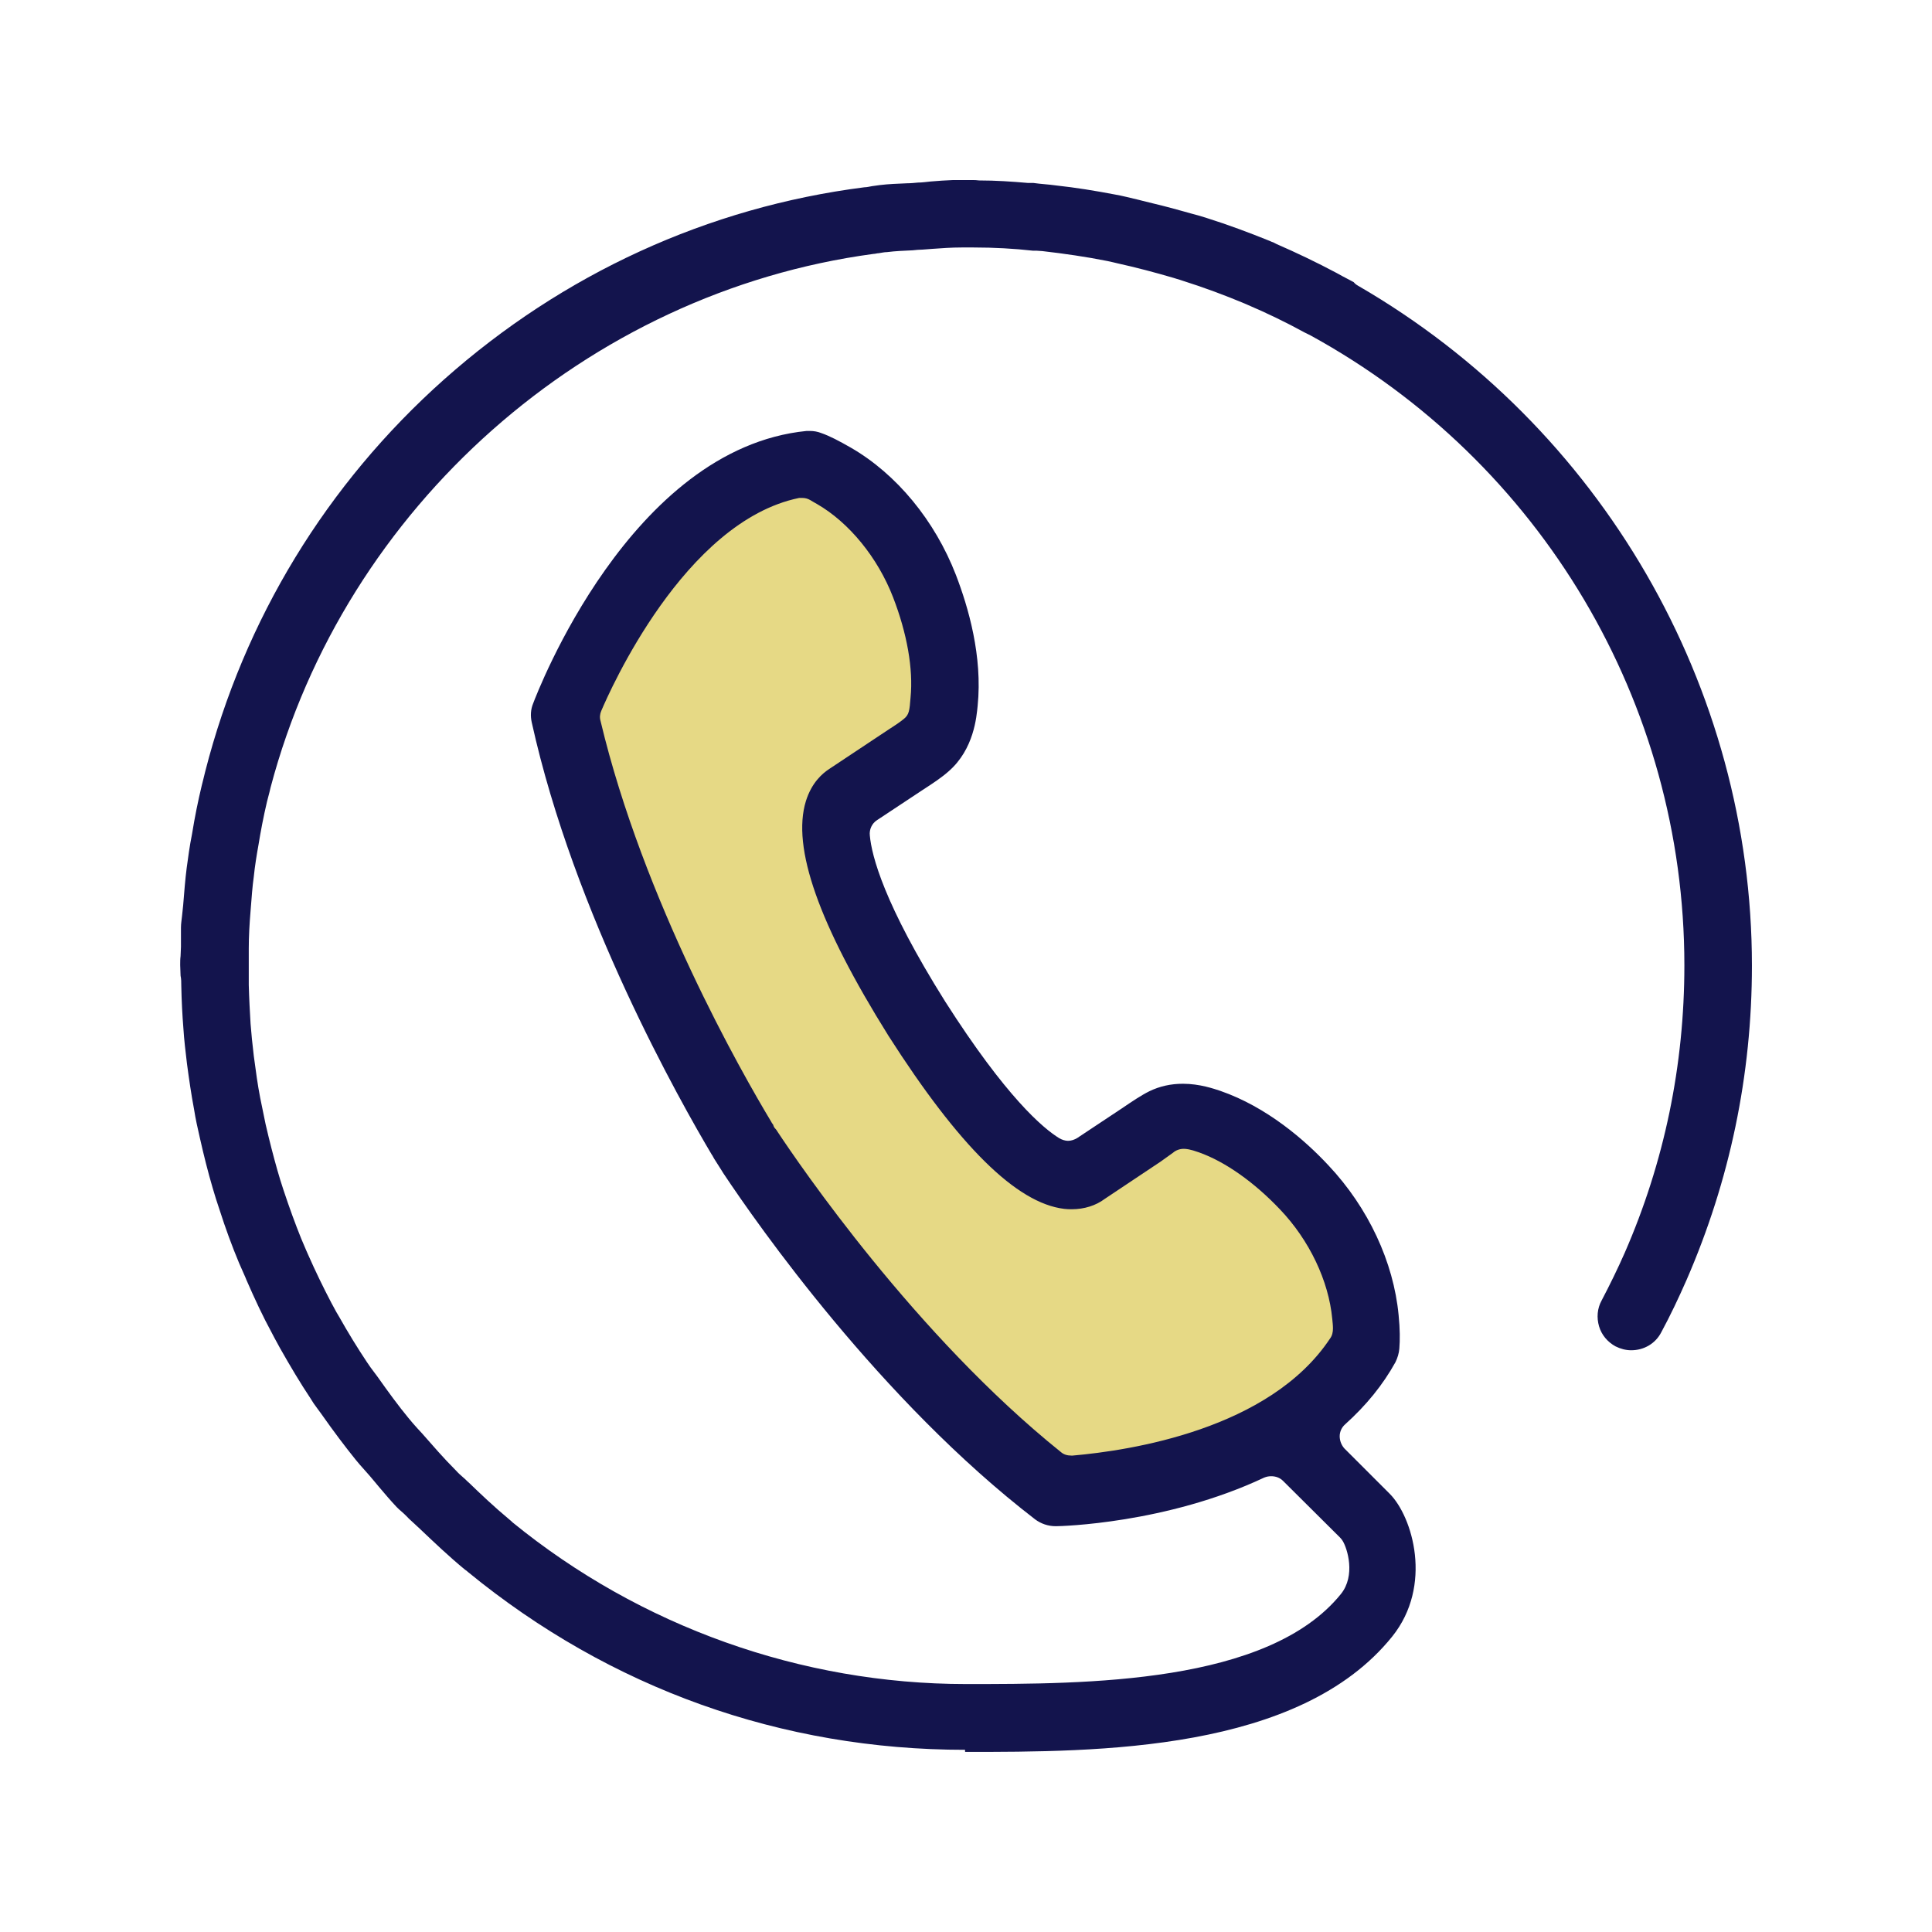 <?xml version="1.0" encoding="UTF-8"?><svg id="Layer_1" xmlns="http://www.w3.org/2000/svg" viewBox="0 0 300 300"><defs><style>.cls-1{fill:#d6bf34;opacity:.6;}.cls-2{fill:#13144d;}</style></defs><polygon class="cls-1" points="87.48 112.29 107.61 77.36 128.68 72.87 143.43 92.61 143.43 114.73 129.9 126.16 143.43 161.09 165.72 182.77 179.58 173.73 194.66 177.06 209.08 196.63 209.08 213.49 183.19 227.91 159.73 227.91 115.76 176.73 87.48 112.29"/><path class="cls-2" d="M149.86,271.71c-28.5,0-55.12-9.54-77.13-27.56-.11-.11-.22-.17-.33-.28l-.17-.11c-2.5-2.05-4.88-4.33-6.93-6.27-.28-.28-.61-.55-.89-.83-.39-.39-.83-.72-1.22-1.16-.28-.28-.55-.55-.83-.78s-.5-.44-.78-.72c-.94-1-1.83-2.05-2.77-3.16-.44-.55-.94-1.11-1.39-1.66-.28-.33-.55-.61-.83-.94-.5-.55-.94-1.05-1.39-1.61-1.61-2-3.33-4.27-5.32-7.1l-.61-.83c-.39-.5-.72-1-1.05-1.55-1.55-2.33-3.11-4.93-4.77-7.87l-.39-.72c-.28-.5-.55-1-.83-1.55-1.39-2.55-2.66-5.27-3.99-8.32l-.11-.28c-.33-.78-.67-1.5-1-2.27-1.11-2.66-2.11-5.38-3.05-8.32-.39-1.11-.72-2.22-1.05-3.33-.72-2.44-1.39-5.1-2-7.82-.33-1.44-.67-2.94-.89-4.38-.44-2.33-.78-4.66-1.11-7.15-.22-1.83-.44-3.66-.55-5.43-.17-2.11-.28-4.27-.33-6.65,0-.5,0-1.05-.11-1.55,0-.55-.06-1.11-.06-1.66,0-.5,0-.94.06-1.39,0-.5.06-.94.06-1.44v-2.99c0-.61.11-1.22.17-1.83.06-.55.11-1.05.17-1.61.17-2.16.33-4.1.55-5.82.22-1.61.44-3.33.83-5.27.44-2.72.94-5.16,1.5-7.49.17-.72.39-1.5.55-2.22,6.04-23.62,18.85-44.64,37.1-60.88,18.41-16.36,40.92-26.73,65.26-29.83.39,0,.78-.11,1.16-.17s.78-.11,1.22-.17c1.39-.17,2.77-.22,4.27-.28.55,0,1.11-.06,1.66-.11.67,0,1.33-.11,2-.17,1.22-.11,2.33-.17,3.44-.22h2.94c.39,0,.72,0,1.11.06,2.55,0,5.1.17,7.6.39h.83c1.16.17,2.38.22,3.55.39,3.05.33,6.1.83,9.04,1.39,1.28.22,2.5.55,3.72.83l.67.17c2.11.5,4.27,1.05,6.43,1.66l1,.28c.83.22,1.66.44,2.5.72,3.33,1.05,6.6,2.27,9.76,3.55.17.06.33.17.55.22.17.11.39.17.55.28,3.05,1.33,6.21,2.83,9.32,4.49l1,.55c.33.17.72.39,1.05.55.22.11.39.22.61.33.17.22.39.39.67.55,37.76,21.85,61.16,62.27,61.16,105.58,0,16.97-3.44,33.38-10.15,48.8-1.22,2.77-2.5,5.49-3.94,8.15-.89,1.72-2.66,2.77-4.66,2.77h0c-.83,0-1.66-.22-2.44-.61-1.22-.67-2.16-1.77-2.55-3.11s-.28-2.77.39-3.99c1.28-2.44,2.5-4.93,3.6-7.43,6.15-14.08,9.26-29.11,9.26-44.64,0-40.7-22.24-78.18-58.06-97.81l-.89-.44c-2.94-1.61-5.93-3.05-8.93-4.33l-.39-.17c-3.05-1.28-6.32-2.5-9.65-3.55-.28-.11-.55-.17-.89-.28l-.55-.17c-2.83-.83-5.77-1.61-8.76-2.27,0,0-1.16-.28-1.44-.33-3.33-.67-6.76-1.16-10.15-1.55-.28,0-.61-.06-.89-.06h-.55c-2.94-.33-6.04-.5-9.2-.5h-1.89c-1.55,0-3.11.11-4.6.22l-1.44.11c-.5,0-1.05.06-1.55.11-1.28.06-2.66.11-3.99.28-.44,0-.83.11-1.28.17-.28,0-.55.11-.83.11-44.47,5.99-82.07,39.26-93.6,82.84l-.17.72c-.11.5-.28,1-.39,1.5-.55,2.33-1,4.71-1.33,6.76-.28,1.55-.55,3.22-.72,4.88-.22,1.55-.33,3.16-.5,5.32-.17,2.05-.28,3.94-.28,5.88v5.6c.06,2.22.17,4.16.28,6.04.11,1.5.28,3.11.5,4.99.33,2.5.61,4.55,1,6.54.28,1.33.55,2.72.83,4.05.61,2.66,1.22,4.99,1.83,7.15.28,1,.61,2.05.94,3.05.94,2.83,1.83,5.27,2.77,7.6.28.61.5,1.22.78,1.83l.22.5c1.22,2.77,2.44,5.27,3.66,7.6.28.5.5.94.78,1.44l.39.66c1.5,2.66,2.94,4.99,4.38,7.15.33.5.72,1.05,1.11,1.55l.5.67c1.77,2.5,3.27,4.55,4.82,6.43.44.55.94,1.11,1.39,1.61l.72.78c1.61,1.83,3.33,3.83,5.21,5.71.39.44.83.83,1.28,1.22.28.22.5.5.78.72,1.83,1.77,3.94,3.77,6.21,5.66.11.11.28.22.39.33l.17.17c19.85,16.19,44.86,25.12,70.42,25.12,18.69,0,46.91,0,58.22-13.97,2.33-2.88,1-7.1.28-8.26-.11-.17-.22-.33-.39-.5l-8.87-8.82c-.5-.5-1.16-.72-1.83-.72-.39,0-.72.06-1.11.22-15.19,7.15-31.61,7.54-32.27,7.54h-.11c-1.16,0-2.27-.39-3.16-1.05-24.07-18.52-43.14-45.8-48.41-53.73,0,0-.06-.11-.11-.17-.06-.11-.11-.17-.17-.28l-1.16-1.83s-.11-.22-.22-.39c0-.06-.06-.11-.11-.17-4.88-8.21-21.4-37.32-28-67.2-.22-1-.17-2,.22-2.94.61-1.61,15.08-39.59,42.47-42.31h.5c.61,0,1.22.11,1.77.33,1.28.44,2.77,1.22,4.6,2.27,7.1,4.1,13.03,11.31,16.3,19.74,1.94,5.05,4.16,12.64,3.38,20.35-.17,1.66-.55,6.71-4.49,10.15-1.05.94-2.38,1.83-4.1,2.94l-7.04,4.66c-.78.5-1.22,1.44-1.11,2.38.28,3.11,2.16,10.59,11.7,25.78,9.48,14.86,15.19,19.68,17.74,21.24.39.22.89.39,1.33.39.5,0,1-.17,1.44-.44l6.93-4.6c1.55-1.05,2.94-2,4.27-2.66,1.61-.78,3.33-1.16,5.21-1.16,2.61,0,4.82.78,5.82,1.11,7.21,2.5,13.14,7.65,16.8,11.59,6.15,6.54,10.09,14.97,10.87,23.23.22,2.16.22,3.88.11,5.21-.06.72-.28,1.44-.61,2.11-1.94,3.49-4.49,6.65-7.82,9.65-.5.44-.83,1.11-.83,1.83s.28,1.39.72,1.89l7.04,7.04c3.55,3.55,6.76,14.25.39,22.18-14.42,17.91-45.69,17.91-66.32,17.91v-.33ZM120.09,174.79s.17.39.33.5c.11.11.22.28.28.39,3.38,5.1,21.46,31.66,44.03,49.79.44.39,1,.55,1.61.55h.22c8.93-.78,30.61-4.05,39.98-18.19.33-.44.44-1,.44-1.55,0-.5-.06-1-.11-1.5-.55-5.88-3.55-12.2-8.1-16.97-4.05-4.27-8.54-7.43-12.59-8.87h0c-1.39-.5-2-.55-2.38-.55-.61,0-1.22.22-1.66.61h0s-.94.67-1.94,1.39l-8.65,5.77c-1.39,1.05-3.22,1.61-5.1,1.61-.39,0-.78,0-1.22-.06-7.37-.89-16.3-9.7-27.28-26.89-10.81-17.3-15.03-29.22-12.81-36.43.89-2.83,2.5-4.27,3.72-5.05l8.76-5.82.5-.33c.78-.5,1.55-1,2.22-1.55.83-.67.89-1.28,1.05-3.33.44-4.44-.55-9.98-2.72-15.58-2.38-6.15-6.82-11.59-11.81-14.47-.33-.17-.67-.39-1.05-.61s-.78-.33-1.22-.33h-.5c-17.85,3.66-29.44,30.05-30.72,33.05-.22.5-.28,1.05-.11,1.61,6.65,27.89,21.96,54.67,26.5,62.21.06.11.11.22.17.28,0,0,.17.22.17.28v.06Z"/></svg>